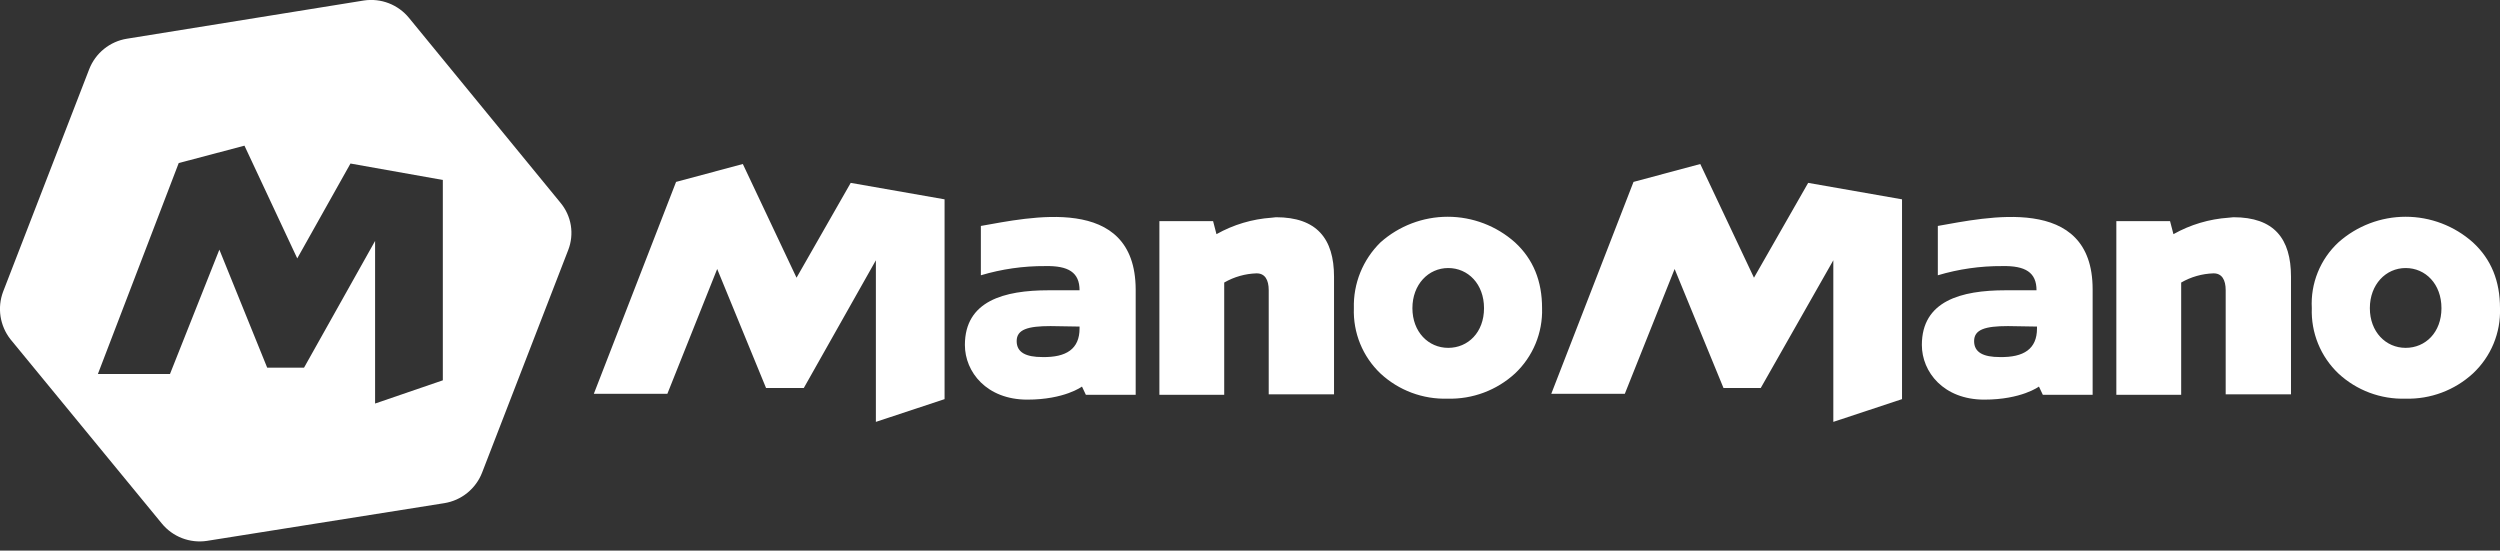 <svg width="168" height="37" viewBox="0 0 168 37" fill="none" xmlns="http://www.w3.org/2000/svg">
<rect x="0" y="0" width="168" height="37" fill="#333333" stroke="none"/>
<g clip-path="url(#clip0_10730_215496)">
<path fill-rule="evenodd" clip-rule="evenodd" d="M27.485 1.203L37.662 13.622C38.026 14.058 38.267 14.583 38.359 15.144C38.45 15.705 38.389 16.28 38.182 16.808L32.395 31.764C32.188 32.297 31.844 32.766 31.399 33.126C30.955 33.485 30.424 33.721 29.859 33.812L13.896 36.348C13.334 36.431 12.759 36.367 12.229 36.162C11.699 35.957 11.232 35.617 10.872 35.177L0.696 22.791C0.349 22.346 0.122 21.819 0.036 21.261C-0.049 20.703 0.01 20.133 0.208 19.604L5.995 4.649C6.203 4.116 6.546 3.647 6.991 3.287C7.435 2.928 7.967 2.691 8.531 2.601L24.462 0.032C25.024 -0.051 25.598 0.013 26.128 0.218C26.658 0.424 27.126 0.763 27.485 1.203ZM19.975 17.364L23.552 10.989L29.758 12.094V25.557L25.206 27.118V16.191L20.43 24.709H17.956L14.741 16.776L11.422 25.135H6.577L12.01 10.957L16.428 9.789L19.975 17.364Z" fill="white"/>
<path d="M92.768 16.288C94.012 15.179 95.621 14.566 97.287 14.566C98.954 14.566 100.563 15.179 101.807 16.288C103.042 17.426 103.627 18.889 103.627 20.71C103.652 21.529 103.502 22.343 103.188 23.1C102.874 23.857 102.403 24.538 101.807 25.099C100.577 26.228 98.956 26.834 97.287 26.79C95.617 26.843 93.993 26.236 92.768 25.099C92.176 24.536 91.71 23.854 91.402 23.097C91.094 22.34 90.95 21.526 90.98 20.71C90.957 19.89 91.104 19.073 91.412 18.312C91.72 17.551 92.182 16.862 92.768 16.288ZM97.32 23.376C98.653 23.376 99.726 22.335 99.726 20.71C99.726 19.084 98.653 18.012 97.32 18.012C95.987 18.012 94.914 19.117 94.914 20.71C94.914 22.303 95.987 23.376 97.32 23.376ZM85.746 14.598C88.477 14.598 89.647 16.028 89.647 18.597V26.497H85.258V19.507C85.258 18.792 84.998 18.369 84.445 18.369C83.68 18.392 82.931 18.604 82.267 18.987V26.529H77.911V14.858H81.519L81.747 15.736C82.885 15.096 84.151 14.718 85.453 14.63L85.746 14.598ZM57.168 12.289L63.475 13.395V26.822L58.859 28.35V17.491L54.015 26.074H51.479L48.195 18.076L44.846 26.465H39.905L45.432 12.224L49.918 11.021L53.527 18.662L57.168 12.289ZM65.914 15.183C69.1 14.63 76.285 12.972 76.318 19.442V26.529H72.969L72.709 25.977C72.709 25.977 71.538 26.855 69.035 26.855C66.304 26.855 64.841 25.001 64.841 23.181C64.841 20.222 67.474 19.507 70.466 19.507H72.546C72.546 18.304 71.799 17.849 70.238 17.881C68.774 17.872 67.317 18.08 65.914 18.499V15.183ZM72.546 22.075V21.945L70.596 21.913C69.067 21.913 68.32 22.14 68.32 22.921C68.32 23.701 68.97 23.994 70.043 23.994C71.668 24.026 72.546 23.441 72.546 22.075ZM157.141 16.288C158.385 15.179 159.993 14.566 161.66 14.566C163.327 14.566 164.936 15.179 166.179 16.288C167.415 17.426 168 18.889 168 20.71C168.028 21.529 167.88 22.345 167.566 23.102C167.252 23.859 166.779 24.54 166.179 25.099C164.95 26.228 163.329 26.834 161.66 26.79C159.99 26.843 158.366 26.236 157.141 25.099C156.549 24.536 156.083 23.854 155.775 23.097C155.467 22.34 155.323 21.526 155.353 20.71C155.308 19.887 155.445 19.064 155.754 18.3C156.063 17.535 156.536 16.849 157.141 16.288ZM161.66 23.376C162.993 23.376 164.066 22.335 164.066 20.71C164.066 19.084 162.993 18.012 161.66 18.012C160.327 18.012 159.254 19.117 159.254 20.71C159.254 22.303 160.327 23.376 161.66 23.376ZM150.086 14.598C152.817 14.598 153.955 16.028 153.955 18.597V26.497H149.566V19.507C149.566 18.792 149.306 18.369 148.753 18.369C147.987 18.392 147.239 18.604 146.575 18.987V26.529H142.218V14.858H145.827L146.055 15.736C147.192 15.096 148.459 14.718 149.761 14.63L150.086 14.598ZM121.509 12.289L127.816 13.395V26.822L123.199 28.35V17.491L118.322 26.074H115.819L112.535 18.076L109.187 26.465H104.245L109.772 12.224L114.258 11.021L117.867 18.662L121.509 12.289ZM130.222 15.183C133.408 14.63 140.625 12.972 140.625 19.442V26.529H137.277L137.017 25.977C137.017 25.977 135.846 26.855 133.343 26.855C130.612 26.855 129.149 25.001 129.149 23.181C129.149 20.222 131.782 19.507 134.773 19.507H136.854C136.854 18.304 136.106 17.849 134.546 17.881C133.082 17.872 131.624 18.08 130.222 18.499V15.183ZM136.886 22.075V21.945L134.936 21.913C133.408 21.913 132.66 22.14 132.66 22.921C132.66 23.701 133.31 23.994 134.383 23.994C136.009 24.026 136.886 23.441 136.886 22.075Z" fill="white"/>
</g>
<defs>
<clipPath id="clip0_10730_215496">
<rect width="168" height="36.384" fill="white"/>
</clipPath>
</defs>
</svg>
